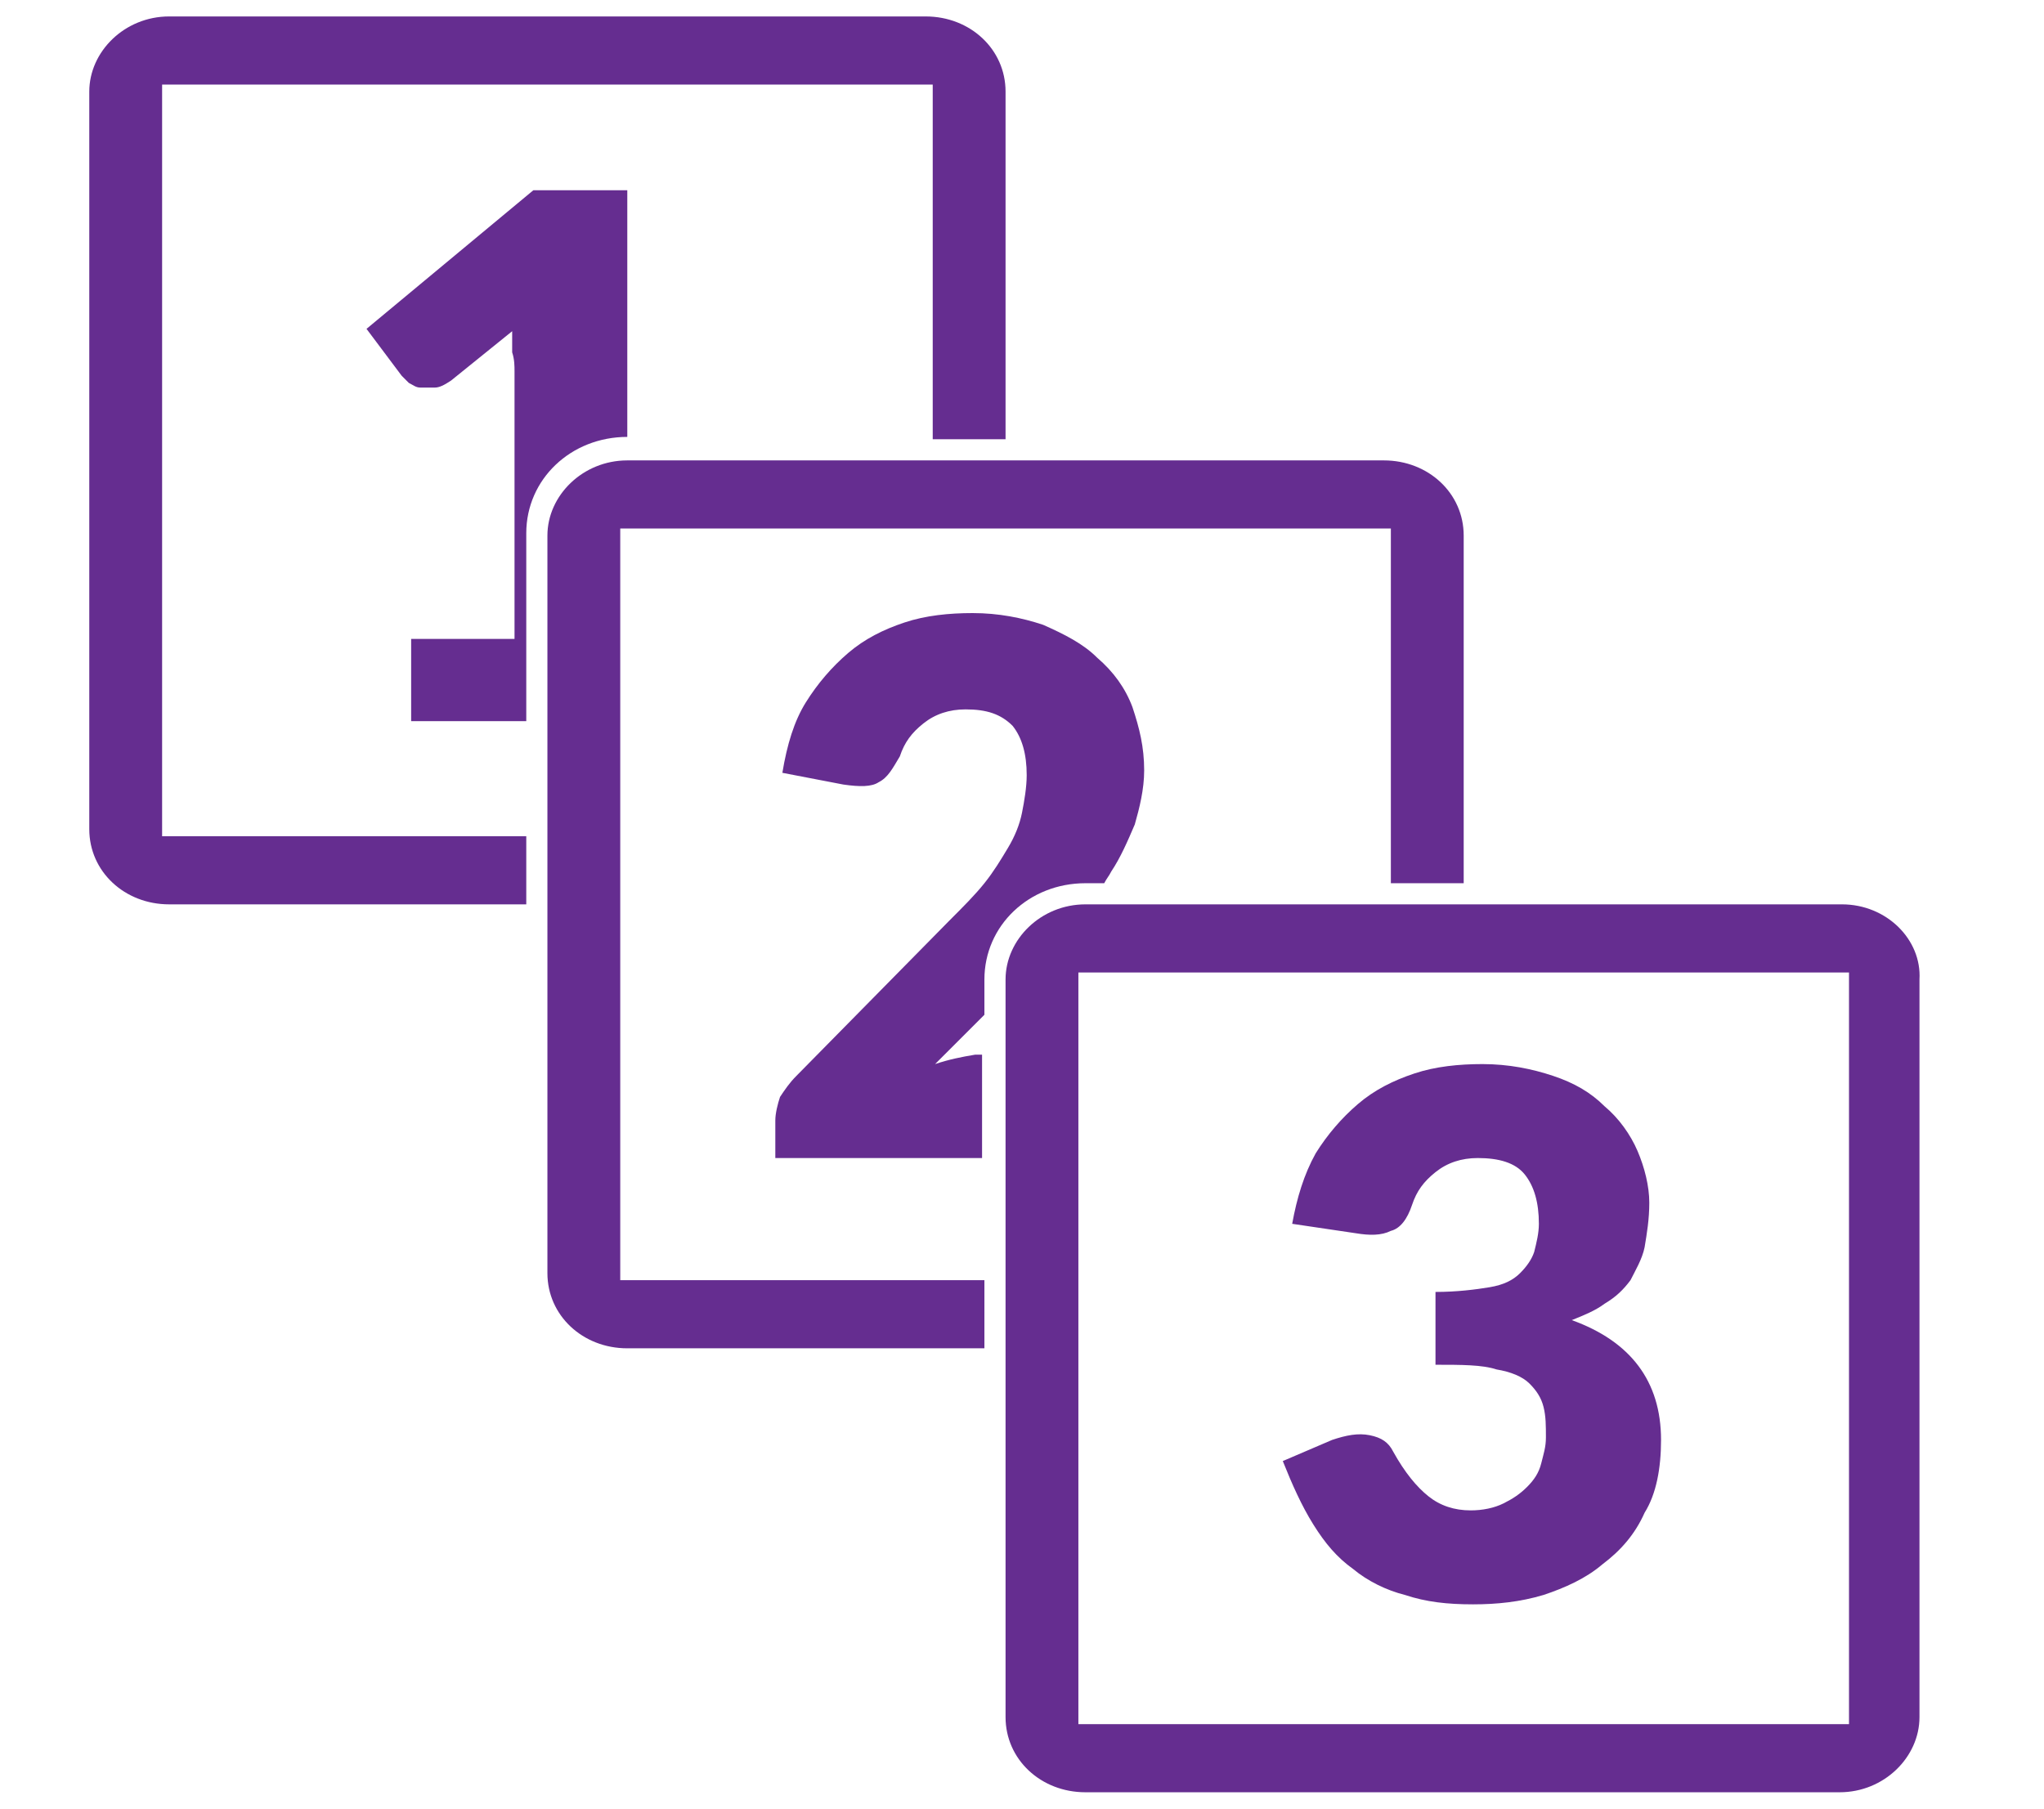 <?xml version="1.0" encoding="utf-8"?>
<!-- Generator: Adobe Illustrator 23.0.2, SVG Export Plug-In . SVG Version: 6.00 Build 0)  -->
<svg version="1.1" id="Layer_1" xmlns="http://www.w3.org/2000/svg" xmlns:xlink="http://www.w3.org/1999/xlink" x="0px" y="0px"
	 viewBox="0 0 87 77" style="enable-background:new 0 0 87 77;" xml:space="preserve">
<style type="text/css">
	.st0{fill:#652D90;}
</style>
<g>
	<g>
		<path class="st0" d="M55,52.1c0.2-1.1,0.5-2.1,1-3c0.5-0.8,1.1-1.5,1.8-2.1c0.7-0.6,1.5-1,2.4-1.3c0.9-0.3,1.9-0.4,2.9-0.4
			c1.1,0,2.1,0.2,3,0.5c0.9,0.3,1.6,0.7,2.2,1.3c0.6,0.5,1.1,1.2,1.4,1.9c0.3,0.7,0.5,1.5,0.5,2.2c0,0.7-0.1,1.3-0.2,1.9
			c-0.1,0.5-0.4,1-0.6,1.4c-0.3,0.4-0.6,0.7-1.1,1c-0.4,0.3-0.9,0.5-1.4,0.7c2.5,0.9,3.8,2.6,3.8,5.1c0,1.2-0.2,2.3-0.7,3.1
			c-0.4,0.9-1,1.6-1.8,2.2c-0.7,0.6-1.6,1-2.5,1.3c-1,0.3-2,0.4-3,0.4c-1.1,0-2-0.1-2.9-0.4c-0.8-0.2-1.6-0.6-2.2-1.1
			c-0.7-0.5-1.2-1.1-1.7-1.9c-0.5-0.8-0.9-1.7-1.3-2.7l2.1-0.9c0.6-0.2,1.1-0.3,1.6-0.2c0.5,0.1,0.8,0.3,1,0.7
			c0.5,0.9,1,1.5,1.5,1.9c0.5,0.4,1.1,0.6,1.8,0.6c0.5,0,1-0.1,1.4-0.3c0.4-0.2,0.7-0.4,1-0.7c0.3-0.3,0.5-0.6,0.6-1
			c0.1-0.4,0.2-0.7,0.2-1.1c0-0.5,0-0.9-0.1-1.3c-0.1-0.4-0.3-0.7-0.6-1c-0.3-0.3-0.8-0.5-1.4-0.6c-0.6-0.2-1.5-0.2-2.6-0.2V55
			c0.9,0,1.7-0.1,2.3-0.2c0.6-0.1,1-0.3,1.3-0.6s0.5-0.6,0.6-0.9c0.1-0.4,0.2-0.8,0.2-1.2c0-0.9-0.2-1.6-0.6-2.1
			c-0.4-0.5-1.1-0.7-2-0.7c-0.7,0-1.3,0.2-1.8,0.6c-0.5,0.4-0.8,0.8-1,1.4c-0.2,0.6-0.5,1-0.9,1.1c-0.4,0.2-0.9,0.2-1.5,0.1L55,52.1
			z"/>
	</g>
	<path class="st0" d="M78.4,38.5h-0.6h-1.2H58.8h-4.2h-8.4c-1.9,0-3.4,1.5-3.4,3.2v31.4c0,1.8,1.5,3.2,3.4,3.2h8.4h4.2h5.3h14.2
		c1.9,0,3.4-1.5,3.4-3.2V41.7C81.8,40,80.3,38.5,78.4,38.5z M78.7,73.4H58.8h-4.2h-8.7v-32h8.7h4.2h15.3h1.5h3.1V73.4z"/>
	<path class="st0" d="M22.4,35.6h-2.6h-4.2H6.9v-32h8.7h4.2h15.3h1.5h3.1v15.1h3.1V3.9c0-1.8-1.5-3.2-3.4-3.2h-0.6h-1.2H19.8h-4.2
		H7.2c-1.9,0-3.4,1.5-3.4,3.2v31.4c0,1.8,1.5,3.2,3.4,3.2h8.4h4.2h2.6V35.6z"/>
	<path class="st0" d="M41.9,54.5h-2.6h-4.2h-8.7v-32h8.7h4.2h15.3h1.5h3.1v15.1h3.1V22.8c0-1.8-1.5-3.2-3.4-3.2h-0.6h-1.2H39.3h-4.2
		h-8.4c-1.9,0-3.4,1.5-3.4,3.2v31.4c0,1.8,1.5,3.2,3.4,3.2h8.4h4.2h2.6V54.5z"/>
	<path class="st0" d="M41.9,44.9c-0.1,0-0.2,0-0.4,0c-0.6,0.1-1.1,0.2-1.7,0.4l2.1-2.1v-1.5c0-2.3,1.9-4.1,4.3-4.1H47
		c0.1-0.2,0.2-0.3,0.3-0.5c0.4-0.6,0.7-1.3,1-2c0.2-0.7,0.4-1.5,0.4-2.3c0-1-0.2-1.8-0.5-2.7c-0.3-0.8-0.8-1.5-1.5-2.1
		c-0.6-0.6-1.4-1-2.3-1.4c-0.9-0.3-1.9-0.5-3-0.5c-1,0-2,0.1-2.9,0.4c-0.9,0.3-1.7,0.7-2.4,1.3c-0.7,0.6-1.3,1.3-1.8,2.1
		c-0.5,0.8-0.8,1.8-1,3l2.6,0.5c0.7,0.1,1.2,0.1,1.5-0.1c0.4-0.2,0.6-0.6,0.9-1.1c0.2-0.6,0.5-1,1-1.4c0.5-0.4,1.1-0.6,1.8-0.6
		c0.9,0,1.5,0.2,2,0.7c0.4,0.5,0.6,1.2,0.6,2.1c0,0.5-0.1,1.1-0.2,1.6c-0.1,0.5-0.3,1-0.6,1.5c-0.3,0.5-0.6,1-1,1.5
		c-0.4,0.5-0.9,1-1.5,1.6l-6.5,6.6c-0.3,0.3-0.5,0.6-0.7,0.9c-0.1,0.3-0.2,0.7-0.2,1v1.6h8.8V44.9z"/>
	<path class="st0" d="M21.9,15.8v11.4h-4.4v3.5h4.9v-8c0-2.3,1.9-4.1,4.3-4.1V8.1h-4L15.6,14l1.5,2c0.1,0.1,0.2,0.2,0.3,0.3
		c0.2,0.1,0.3,0.2,0.5,0.2c0.2,0,0.4,0,0.6,0c0.2,0,0.4-0.1,0.7-0.3l2.6-2.1c0,0.3,0,0.6,0,0.9C21.9,15.3,21.9,15.6,21.9,15.8z"/>
</g>
</svg>
